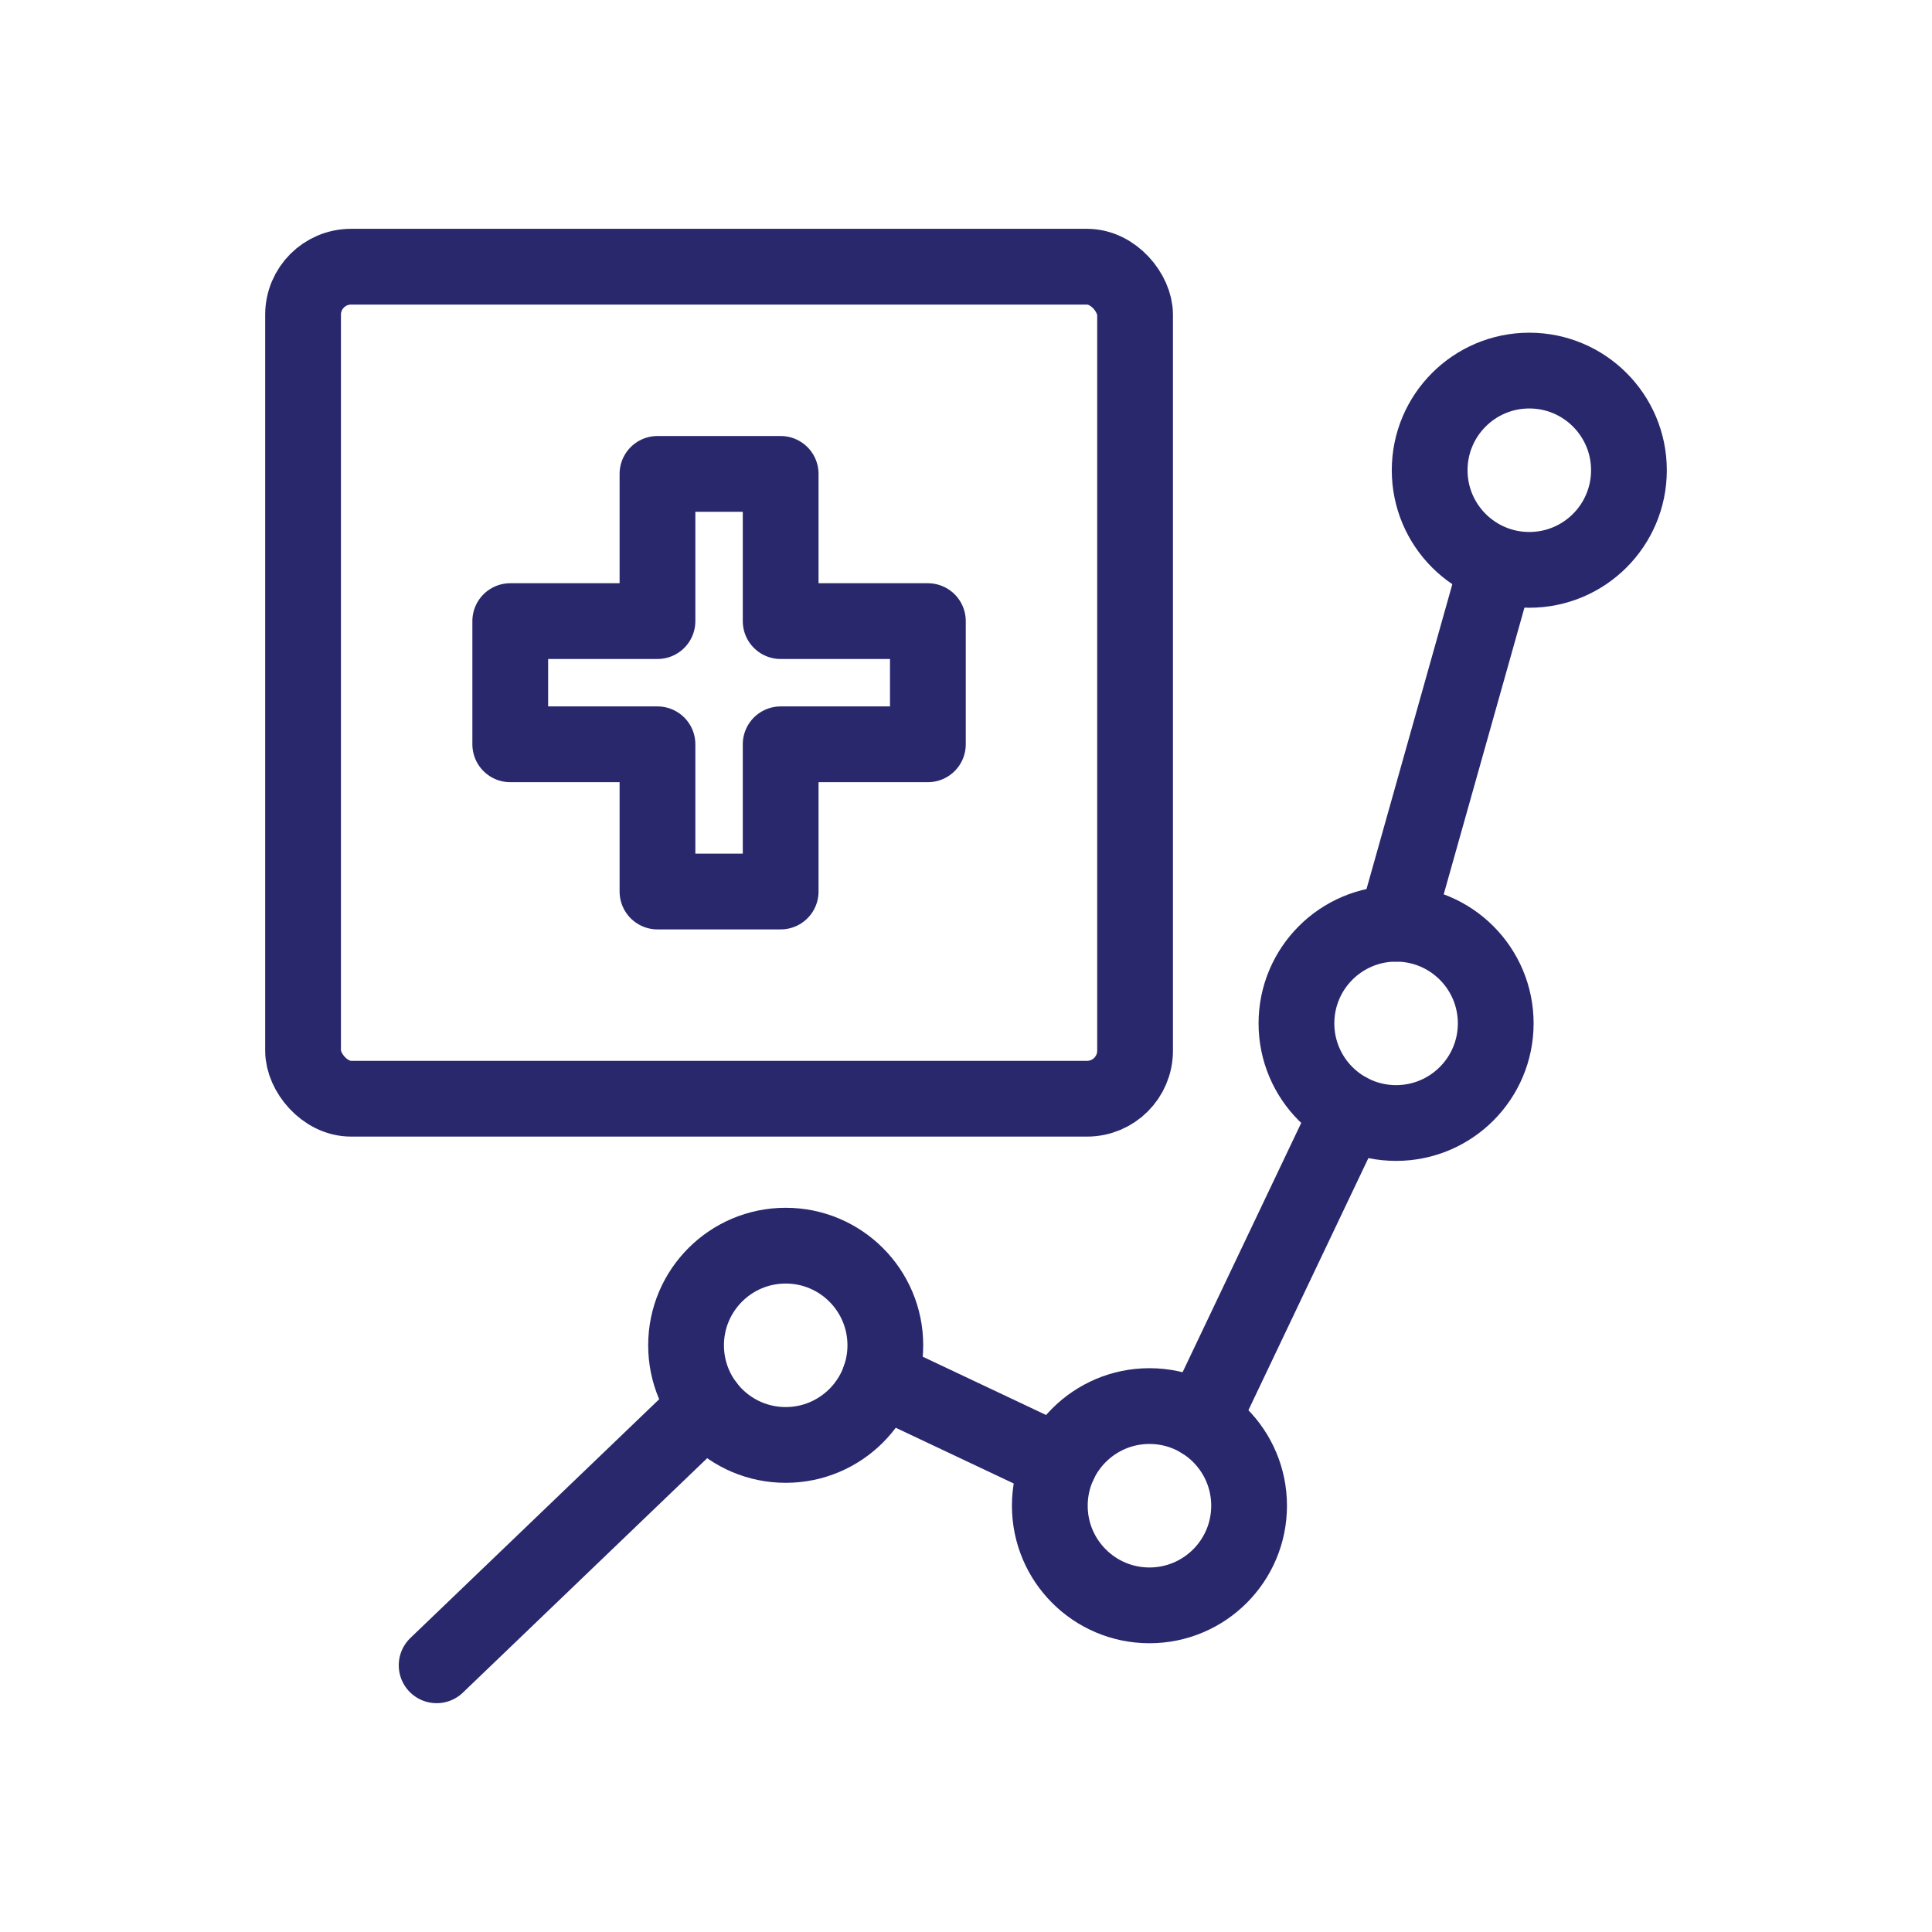 <?xml version="1.0" encoding="UTF-8"?>
<svg id="Layer_1" data-name="Layer 1" xmlns="http://www.w3.org/2000/svg" width="510" height="510" viewBox="0 0 510 510">
  <defs>
    <style>
      .cls-1 {
        stroke-linejoin: round;
      }

      .cls-1, .cls-2 {
        fill: none;
        stroke: #29286d;
        stroke-linecap: round;
        stroke-width: 20px;
      }

      .cls-2 {
        stroke-miterlimit: 10;
      }
    </style>
  </defs>
  <rect class="cls-2" x="80" y="70.402" width="219.631" height="219.631" rx="12.675" ry="12.675"/>
  <polygon class="cls-1" points="173.557 196.476 134.694 196.476 134.694 163.958 173.557 163.958 173.557 125.096 206.075 125.096 206.075 163.958 206.075 163.958 244.937 163.958 244.937 196.476 206.075 196.476 206.075 196.476 206.075 235.339 173.557 235.339 173.557 196.476 173.557 196.476"/>
  <circle class="cls-1" cx="403.698" cy="124.128" r="26.302"/>
  <circle class="cls-1" cx="368.532" cy="270.145" r="26.302"/>
  <circle class="cls-1" cx="303.427" cy="397.472" r="26.302"/>
  <circle class="cls-1" cx="207.405" cy="355.126" r="26.302"/>
  <line class="cls-1" x1="115.261" y1="439.598" x2="186.569" y2="371.17"/>
  <line class="cls-1" x1="232.225" y1="363.831" x2="279.642" y2="386.238"/>
  <line class="cls-1" x1="317.154" y1="375.035" x2="356.05" y2="293.301"/>
  <line class="cls-1" x1="368.532" y1="243.843" x2="394.834" y2="150.43"/>
</svg>